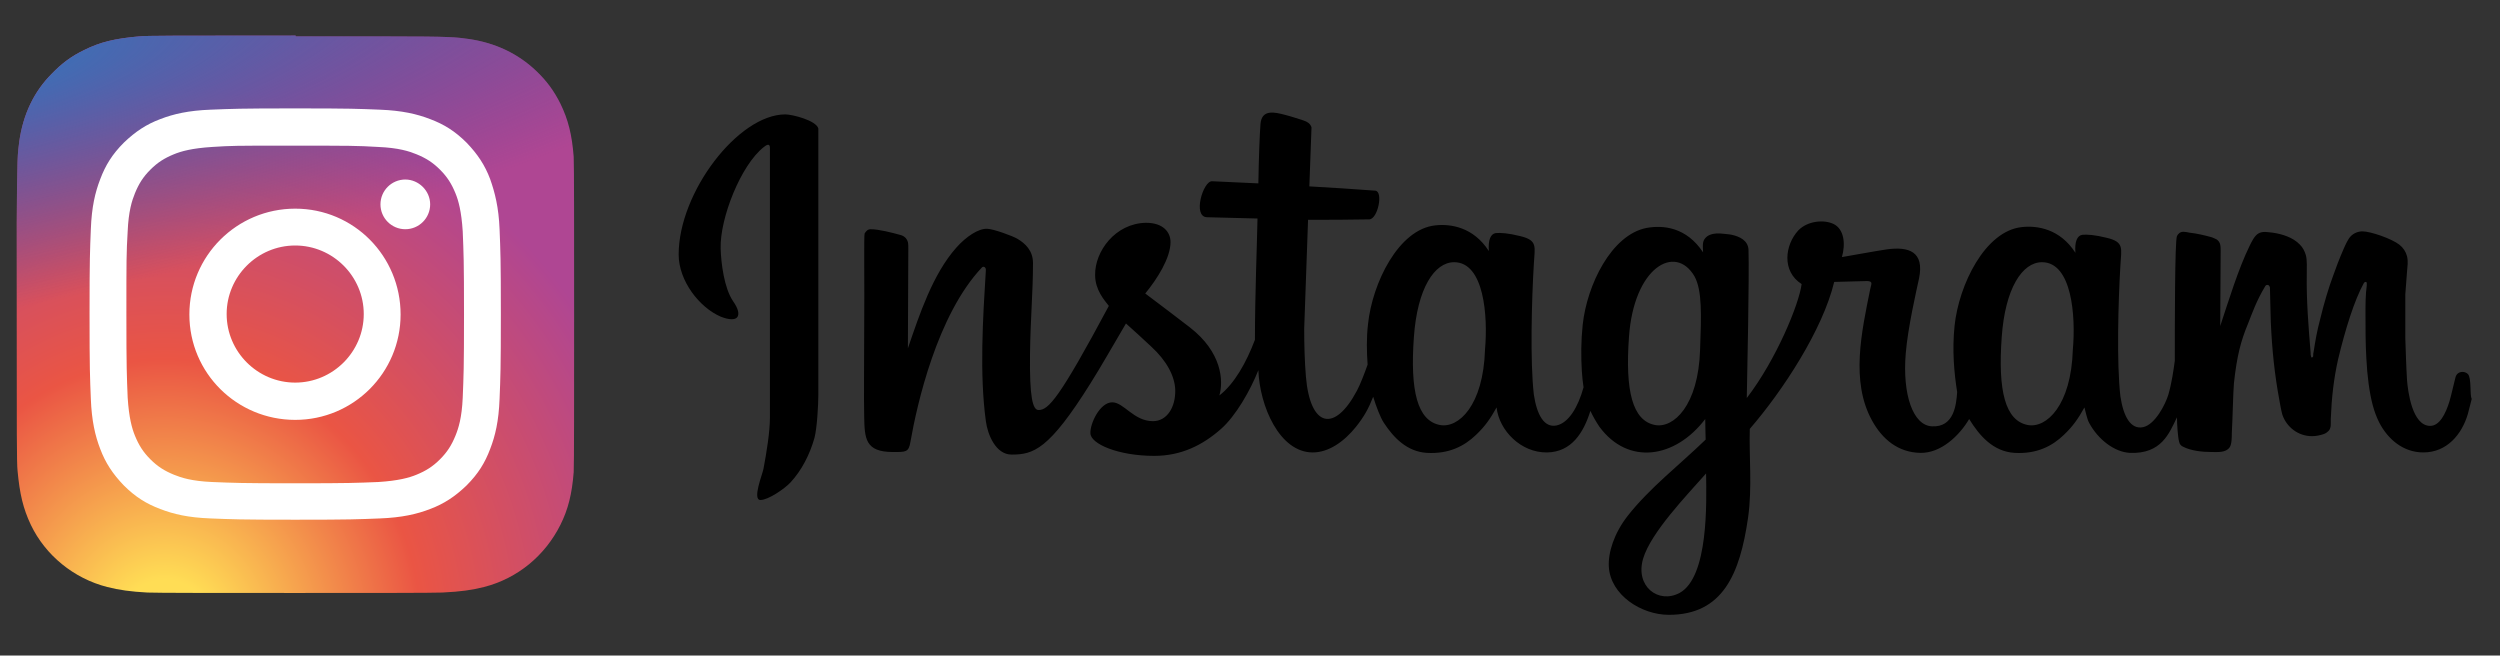 <?xml version="1.0" encoding="utf-8"?>
<!-- Generator: Adobe Illustrator 24.0.0, SVG Export Plug-In . SVG Version: 6.00 Build 0)  -->
<svg version="1.1" id="Calque_1" xmlns="http://www.w3.org/2000/svg" xmlns:xlink="http://www.w3.org/1999/xlink" x="0px" y="0px"
	 viewBox="0 0 583.5 153" style="enable-background:new 0 0 583.5 153;" xml:space="preserve">
<rect x="0" y="0" width="583.5" height="153" fill="#333333" stroke="none"/>
<style type="text/css">
	.st0{fill:url(#SVGID_1_);}
	.st1{fill:url(#SVGID_2_);}
	.st2{fill:#FFFFFF;}
</style>
<g>
	<path d="M191,30c-0.5-1.9-6.1-3.3-7.7-3.3c-11,0-24.9,18.2-24.9,32.7c0,6.2,4.9,12.4,9.8,14.5c2,0.8,3.4,0.8,3.9,0.1
		c0.5-0.7,0.2-2-1-3.7c-2.1-3.1-2.8-8.9-2.9-12.3c-0.2-7,4.7-19.5,10.1-23.7c0.5-0.4,1.4-1,1.4,0.2c0,21,0,42,0,63
		c0,3.3-0.8,8.2-1.5,11.9c-0.2,1.2-2.7,7.3-0.7,7.3c1.8,0,5.6-2.6,7-4.1c2.6-2.8,4.5-6.5,5.6-10.4c0.6-2.3,0.9-7.7,0.9-10v-62l0,0
		C191,30.1,191,30,191,30z"/>
	<path d="M576,87.3c-0.3-0.3-0.8-0.5-1.2-0.5c-0.9,0-1.5,0.5-1.7,1.3c-0.4,1.5-0.9,3.9-1.4,5.6c-0.9,2.9-2.3,5.7-4.5,5.7
		c-4.2,0-5.2-8.1-5.4-10.7c-0.2-3.2-0.3-6.9-0.4-9.8V68.7l0.4-5.3c0.1-1.3,0.3-2.3,0-3.6c-0.3-1.1-0.9-2-1.8-2.7
		c-1.8-1.4-6.7-3.1-8.6-3.1c-1,0-2,0.4-2.7,1.1c-0.7,0.7-1.3,2.1-1.7,3c-1,2.3-1.8,4.4-2.5,6.4c-0.9,2.4-2.1,6.3-3,10.1
		c-0.7,2.6-1.1,4.9-1.5,7.5c-0.1,0.4-0.1,0.5-0.1,0.9c0,0,0,0.3-0.1,0.3c-0.1,0.2-0.4,0.2-0.4-0.1c-0.1-0.3-0.1-0.6-0.1-0.9
		c-0.5-6-1-12.2-0.9-18.2c0-1.5,0.1-3.4-0.2-4.5c-0.3-1-0.7-1.8-1.4-2.5c-1.6-1.7-4.2-2.5-6.4-2.8c-1.1-0.1-2.3-0.4-3.3,0.2
		c-0.9,0.5-1.6,2-2,2.8c-2.7,5.5-4.9,12.8-6.9,18.8l0.1-17.5c0-0.4,0-1.1-0.1-1.5c-0.1-0.5-0.4-0.9-0.8-1.2
		c-0.1-0.1-0.7-0.3-1.1-0.5c-1.8-0.5-3.5-0.9-5.3-1.1c-0.4-0.1-1-0.2-1.4-0.2c-0.7,0-1.2,0.4-1.5,1c-0.5,1.1-0.5,20.9-0.5,29.1
		c-0.3,2.2-0.7,5.1-1.5,7.9c-0.7,2.3-3.1,7-5.9,7.6c-2.9,0.6-4.6-2.5-5.3-7.2c-0.9-7.7-0.5-22.3,0-30.5c0.2-4,1-5.5-3.2-6.5
		c-2.8-0.7-4.6-0.8-5.7-0.7c-1.2,0.2-1.8,1.6-1.6,4.2c-3.6-5.6-8.9-6.4-12.5-6c-8.6,0.9-14.7,13.5-15.7,23
		c-0.6,5.8-0.1,11.1,0.6,15.5c-0.2,2.9-0.7,8.3-5.9,8c-4.4-0.2-6.9-7.4-6.1-17c0.5-6.1,2.5-14.7,3.1-17.5c1.3-6.3-2.4-7.5-7.5-6.8
		c-2.7,0.4-6.4,1.1-10.5,1.8c0.9-3.1,0.5-6.5-1.9-7.7c-2.2-1.1-6.1-0.8-8.3,1.5c-3.1,3.4-3.9,9.5,0.8,12.5
		c-0.6,4.7-5.9,17.6-12.8,26.6c0.1-5.2,0.6-28.4,0.4-34.6c-0.1-2.2-2.1-3.1-3.9-3.5c-0.3-0.1-2.6-0.3-2.6-0.3
		c-1.2-0.1-2.4,0.1-3.2,0.7c-1.1,0.9-1,1.8-0.9,3.7c-3.9-5.9-9.3-6.4-13.2-5.7c-8.2,1.6-13.9,13.3-14.9,22.6
		c-0.4,3.8-0.4,7.5-0.2,10.8c0.1,1.3,0.2,2.6,0.4,3.8c-1.3,4.7-3.5,8.3-6.3,8.9c-2.9,0.6-4.6-2.5-5.3-7.2c-0.9-7.7-0.5-22.3,0-30.5
		c0.2-4,1-5.5-3.2-6.5c-2.8-0.7-4.6-0.8-5.7-0.7c-1.2,0.2-1.8,1.6-1.6,4.2c-3.6-5.6-8.9-6.4-12.5-6c-8.6,0.9-14.7,13.5-15.7,23
		c-0.4,3.4-0.3,6.5-0.1,9.5c-0.7,2-1.7,4.6-2.5,6.1c-5.2,9.8-10.9,8.6-11.9-3.3c-0.3-3.6-0.4-7.5-0.4-11.2
		c0.3-8.5,0.6-16.9,0.9-25.4c4.7,0,9.4,0,14.3-0.1c2-0.1,3.3-6.5,1.4-6.7c-5.2-0.4-10.3-0.7-15.4-1l0.5-13.6c0,0,0-0.1,0-0.2
		c-0.3-0.9-1-1.3-1.9-1.6c-1-0.3-2.7-0.9-4.3-1.3c-2.3-0.6-5.4-1.4-5.7,2.1c-0.2,2.6-0.4,7.9-0.5,13.9c-3.6-0.2-7.2-0.3-10.8-0.5
		c-2.1-0.1-4.6,8.3-1.2,8.4c4,0.1,7.9,0.2,11.8,0.3c-0.1,5.6-0.6,17.8-0.6,28.3c-2,5.3-4.8,10.3-8.3,13c1-3.4,0.6-10.1-6.9-15.9
		c-2.7-2.1-5.9-4.5-10.4-7.9c2.8-3.4,5.9-8.3,5.9-12c0-2.3-1.7-4.5-5.7-4.5c-7.2,0.1-12,6.7-11.9,12.2c0,3.5,2.2,5.9,3.2,7.2
		c-11.6,21.7-14.1,24.3-16.4,24.3c-1.4,0-2.1-3.1-2-12.8c0.1-8.7,0.7-14.5,0.7-21.5c0-2.9-1.8-4.6-3.7-5.7c-1-0.6-5.6-2.3-7-2.3
		c-2-0.1-4.9,1.8-7.2,4.4c-5.5,6.2-8.6,15.6-11.3,23.5l0.1-23.3c0-0.4,0-1.1-0.1-1.5c-0.3-1-1-1.5-1.9-1.7c-1.8-0.5-4.9-1.3-6.8-1.3
		c-0.7,0-1.1,0.5-1.4,1c-0.2,0.5,0,11.5-0.1,23c0,7.6-0.1,14.9,0,19.7c0.1,5.1,0.2,8.3,6.7,8.3c3,0,3.7,0.1,4.1-2.4
		c1.5-8.6,6.2-29.6,16.7-40.7c0.3-0.3,0.9-0.1,0.9,0.6c-0.7,11.2-1.5,24.4,0,35.3c0.4,3.1,2.3,7.8,6,7.8c5.1,0,8.7-1.1,18.4-16.6
		c2.4-3.8,5-8.4,8.3-14c2,1.8,4,3.6,5.9,5.4c3.6,3.3,5.5,6.9,5.6,10.1c0.1,4-1.9,7.3-5.2,7.3c-4.5,0-6.8-4.4-9.5-4.4
		c-2.9,0-5.2,5-5.1,7.2c0,2.5,6.5,5.3,14.9,5.3c6.3,0,11.3-2.5,15.6-6.3c3.4-3,6.8-8.9,8.7-13.7c0.3,8.3,4.9,19.2,12.7,19.2
		c3.7,0,7.3-2.5,10.1-6c1.9-2.4,2.9-4.2,4-7c0.7,2.3,1.7,4.9,2.5,6.1c2.3,3.5,5.4,6.7,10,7c5.2,0.3,8.8-1.6,11.5-4.2
		c2.1-2,3.3-3.7,4.8-6.4c0.6,5.4,5.7,10.6,11.8,10.5c5.7-0.1,8.5-4.6,10.1-9.7c0.6,1.3,1.3,2.5,2.1,3.7c6.7,9.1,17.7,7.4,24.7-1.8
		c0,2.1,0.1,4.2,0.1,4.8c-6.1,5.9-13.1,11.3-18.2,17.8c-3.2,4.1-4.6,8.6-4.4,11.9c0.4,6.6,7.6,11.2,14,11.2
		c12.6,0,16.6-9.5,18.5-22.7c1-7.1,0.2-14.3,0.4-20.7c7.7-8.9,17-23.1,19.7-34.3l7.5-0.2c0.4,0,0.9,0,1.1,0.3c0.2,0.2,0,0.8-0.2,1.6
		c-2,9.9-4.6,21.5,0.4,30.6c2.4,4.4,6.1,7.5,11.3,7.6c4.8,0.1,9.1-4,11.4-7.9c2.4,3.9,5.6,7.6,10.6,7.9c5.2,0.3,8.8-1.6,11.5-4.2
		c2.1-2,3.3-3.7,4.8-6.4c0.3,1,0.6,2.7,1.1,3.6c2.1,3.9,5.9,6.8,9.5,7c7.4,0.3,9.2-4.6,11-8.3c0,1.5,0.2,4.6,0.5,5.7
		c0.1,0.6,0.5,1,1,1.2c1.8,0.9,4.3,1.2,6.6,1.2c1.4,0,3.3,0.2,4.2-1.1c0.5-0.7,0.5-2.4,0.5-3.3c0.2-3.5,0.3-9.4,0.5-11.7
		c0.7-6.4,1.6-9.8,3.3-13.9c1-2.5,1.9-5.2,4-8.7c0.1-0.2,0.3-0.3,0.5-0.3c0.4,0,0.5,0.3,0.6,0.6c0.1,2.9,0.1,5.5,0.2,8
		c0.3,6.8,0.9,12.3,2,18.3c0.2,1.1,0.4,2.3,0.7,3.4c1,2.9,3.7,5,6.9,5c1,0,1.9-0.2,2.8-0.5c0.2-0.1,0.5-0.2,0.7-0.4
		c0.4-0.3,0.7-0.6,0.8-1.1c0.1-0.3,0.1-0.7,0.1-1.1c0-0.3,0-0.6,0-0.9c0.2-5.1,0.7-9.4,1.7-13.9c1.7-7.1,3.8-13.8,6-17.8
		c0.1-0.1,0.2-0.3,0.4-0.3c0.2,0,0.3,0.1,0.3,0.3c0,0.1,0,0.4,0,0.5c-0.3,2.2-0.3,4.5-0.3,6.7c0,3.4,0,6.9,0.2,10.3
		c0.2,4.1,0.7,8,1.5,11c0.4,1.5,0.9,2.8,1.5,4c2,3.9,5.6,7,10.3,7c5.5,0,9-4.2,10.4-9c0.3-1.2,0.6-2.3,0.9-3.5
		C576.4,92.2,576.9,88.2,576,87.3z M346.6,81.6c-0.4,13.1-6.2,18.4-10.5,17.6c-5.3-1-7-8-6.1-20.5c0.8-11.4,4.8-17.5,9.4-17.5
		C346.4,61.2,347.3,73.8,346.6,81.6z M396.8,81.6c-0.4,13.1-6.2,18.4-10.5,17.6c-5.3-1-7-8-6.1-20.5c1.1-16.3,10.8-21.9,15.3-14.2
		C397.3,67.8,397.1,73.5,396.8,81.6z M392,138.4c-4.9,2.6-10.4-1.5-8.5-8c1.8-6.1,10.2-14.8,14.7-19.9
		C398.3,117.2,398.8,134.7,392,138.4z M483.8,81.6c-0.4,13.1-6.2,18.4-10.5,17.6c-5.3-1-7-8-6.1-20.5c0.8-11.4,4.8-17.5,9.4-17.5
		C483.6,61.2,484.5,73.8,483.8,81.6z"/>
</g>
<g>
	
		<radialGradient id="SVGID_1_" cx="-686.785" cy="-49.805" r="65" gradientTransform="matrix(0 -1.982 -1.844 0 -53.358 -1212.886)" gradientUnits="userSpaceOnUse">
		<stop  offset="0" style="stop-color:#FFDD55"/>
		<stop  offset="0.1" style="stop-color:#FFDD55"/>
		<stop  offset="0.5" style="stop-color:#EA5544"/>
		<stop  offset="1" style="stop-color:#AF4693"/>
	</radialGradient>
	<path class="st0" d="M69,8.3c-27.1,0-35.1,0-36.6,0.2c-5.6,0.5-9,1.3-12.8,3.2c-2.9,1.4-5.2,3.1-7.5,5.5C7.9,21.4,5.4,26.7,4.5,33
		C4.1,36,4,36.6,3.9,52.2c0,5.2,0,12,0,21.1c0,27.1,0,35,0.2,36.6c0.5,5.4,1.3,8.8,3.1,12.6c3.4,7.1,10,12.5,17.8,14.5
		c2.7,0.7,5.6,1.1,9.4,1.3c1.6,0.1,18,0.1,34.4,0.1s32.8,0,34.4-0.1c4.4-0.2,7-0.6,9.8-1.3c7.8-2,14.2-7.3,17.8-14.5
		c1.8-3.6,2.7-7.2,3.1-12.3c0.1-1.1,0.1-19,0.1-36.8c0-17.8,0-35.7-0.1-36.8c-0.4-5.2-1.3-8.7-3.1-12.4c-1.5-3-3.2-5.3-5.6-7.6
		c-4.3-4.1-9.6-6.6-15.8-7.5c-3-0.4-3.6-0.6-19.2-0.6H69z"/>
	
		<radialGradient id="SVGID_2_" cx="-281.711" cy="176.304" r="65" gradientTransform="matrix(0.174 0.869 3.582 -0.717 -600.325 388.841)" gradientUnits="userSpaceOnUse">
		<stop  offset="0" style="stop-color:#3E6EB5"/>
		<stop  offset="0.128" style="stop-color:#3E6EB5"/>
		<stop  offset="1" style="stop-color:#4A4797;stop-opacity:0"/>
	</radialGradient>
	<path class="st1" d="M69,8.3c-27.1,0-35.1,0-36.6,0.2c-5.6,0.5-9,1.3-12.8,3.2c-2.9,1.4-5.2,3.1-7.5,5.5C7.9,21.4,5.4,26.7,4.5,33
		C4.1,36,4,36.6,3.9,52.2c0,5.2,0,12,0,21.1c0,27.1,0,35,0.2,36.6c0.5,5.4,1.3,8.8,3.1,12.6c3.4,7.1,10,12.5,17.8,14.5
		c2.7,0.7,5.6,1.1,9.4,1.3c1.6,0.1,18,0.1,34.4,0.1s32.8,0,34.4-0.1c4.4-0.2,7-0.6,9.8-1.3c7.8-2,14.2-7.3,17.8-14.5
		c1.8-3.6,2.7-7.2,3.1-12.3c0.1-1.1,0.1-19,0.1-36.8c0-17.8,0-35.7-0.1-36.8c-0.4-5.2-1.3-8.7-3.1-12.4c-1.5-3-3.2-5.3-5.6-7.6
		c-4.3-4.1-9.6-6.6-15.8-7.5c-3-0.4-3.6-0.6-19.2-0.6H69z"/>
	<path class="st2" d="M68.9,25.3c-13,0-14.7,0.1-19.8,0.3c-5.1,0.2-8.6,1-11.7,2.2c-3.2,1.2-5.8,2.9-8.5,5.5
		c-2.7,2.7-4.3,5.3-5.5,8.5c-1.2,3.1-2,6.5-2.2,11.7c-0.2,5.1-0.3,6.8-0.3,19.8S21,88,21.2,93.1c0.2,5.1,1,8.6,2.2,11.7
		c1.2,3.2,2.9,5.8,5.5,8.5c2.7,2.7,5.3,4.3,8.5,5.5c3.1,1.2,6.5,2,11.7,2.2c5.1,0.2,6.8,0.3,19.8,0.3c13,0,14.7-0.1,19.8-0.3
		c5.1-0.2,8.6-1,11.7-2.2c3.2-1.2,5.8-2.9,8.5-5.5c2.7-2.7,4.3-5.3,5.5-8.5c1.2-3.1,2-6.5,2.2-11.7c0.2-5.1,0.3-6.8,0.3-19.8
		s-0.1-14.7-0.3-19.8c-0.2-5.1-1.1-8.6-2.2-11.7c-1.2-3.2-2.9-5.8-5.5-8.5c-2.7-2.7-5.3-4.3-8.5-5.5c-3.1-1.2-6.6-2-11.7-2.2
		C83.6,25.4,82,25.3,68.9,25.3L68.9,25.3z M64.6,34c1.3,0,2.7,0,4.3,0c12.8,0,14.3,0,19.4,0.3c4.7,0.2,7.2,1,8.9,1.7
		c2.2,0.9,3.8,1.9,5.5,3.6c1.7,1.7,2.7,3.3,3.6,5.5c0.7,1.7,1.4,4.2,1.7,8.9c0.2,5.1,0.3,6.6,0.3,19.4s-0.1,14.3-0.3,19.4
		c-0.2,4.7-1,7.2-1.7,8.9c-0.9,2.2-1.9,3.8-3.6,5.5c-1.7,1.7-3.3,2.7-5.5,3.6c-1.7,0.7-4.2,1.4-8.9,1.7c-5.1,0.2-6.6,0.3-19.4,0.3
		c-12.8,0-14.3-0.1-19.4-0.3c-4.7-0.2-7.2-1-8.9-1.7c-2.2-0.9-3.8-1.9-5.5-3.6c-1.7-1.7-2.7-3.3-3.6-5.5c-0.7-1.7-1.4-4.2-1.7-8.9
		c-0.2-5.1-0.3-6.6-0.3-19.4s0-14.3,0.3-19.4c0.2-4.7,1-7.2,1.7-8.9c0.9-2.2,1.9-3.8,3.6-5.5c1.7-1.7,3.3-2.7,5.5-3.6
		c1.7-0.7,4.2-1.4,8.9-1.7C54,34,55.7,34,64.6,34L64.6,34z M94.6,41.9c-3.2,0-5.8,2.6-5.8,5.8c0,3.2,2.6,5.8,5.8,5.8
		s5.8-2.6,5.8-5.8S97.7,41.9,94.6,41.9L94.6,41.9z M68.9,48.7c-13.6,0-24.7,11-24.7,24.7S55.3,98,68.9,98c13.6,0,24.6-11,24.6-24.6
		S82.6,48.7,68.9,48.7L68.9,48.7z M68.9,57.3c8.8,0,16,7.2,16,16c0,8.8-7.2,16-16,16c-8.8,0-16-7.2-16-16
		C52.9,64.5,60.1,57.3,68.9,57.3z"/>
</g>
</svg>
